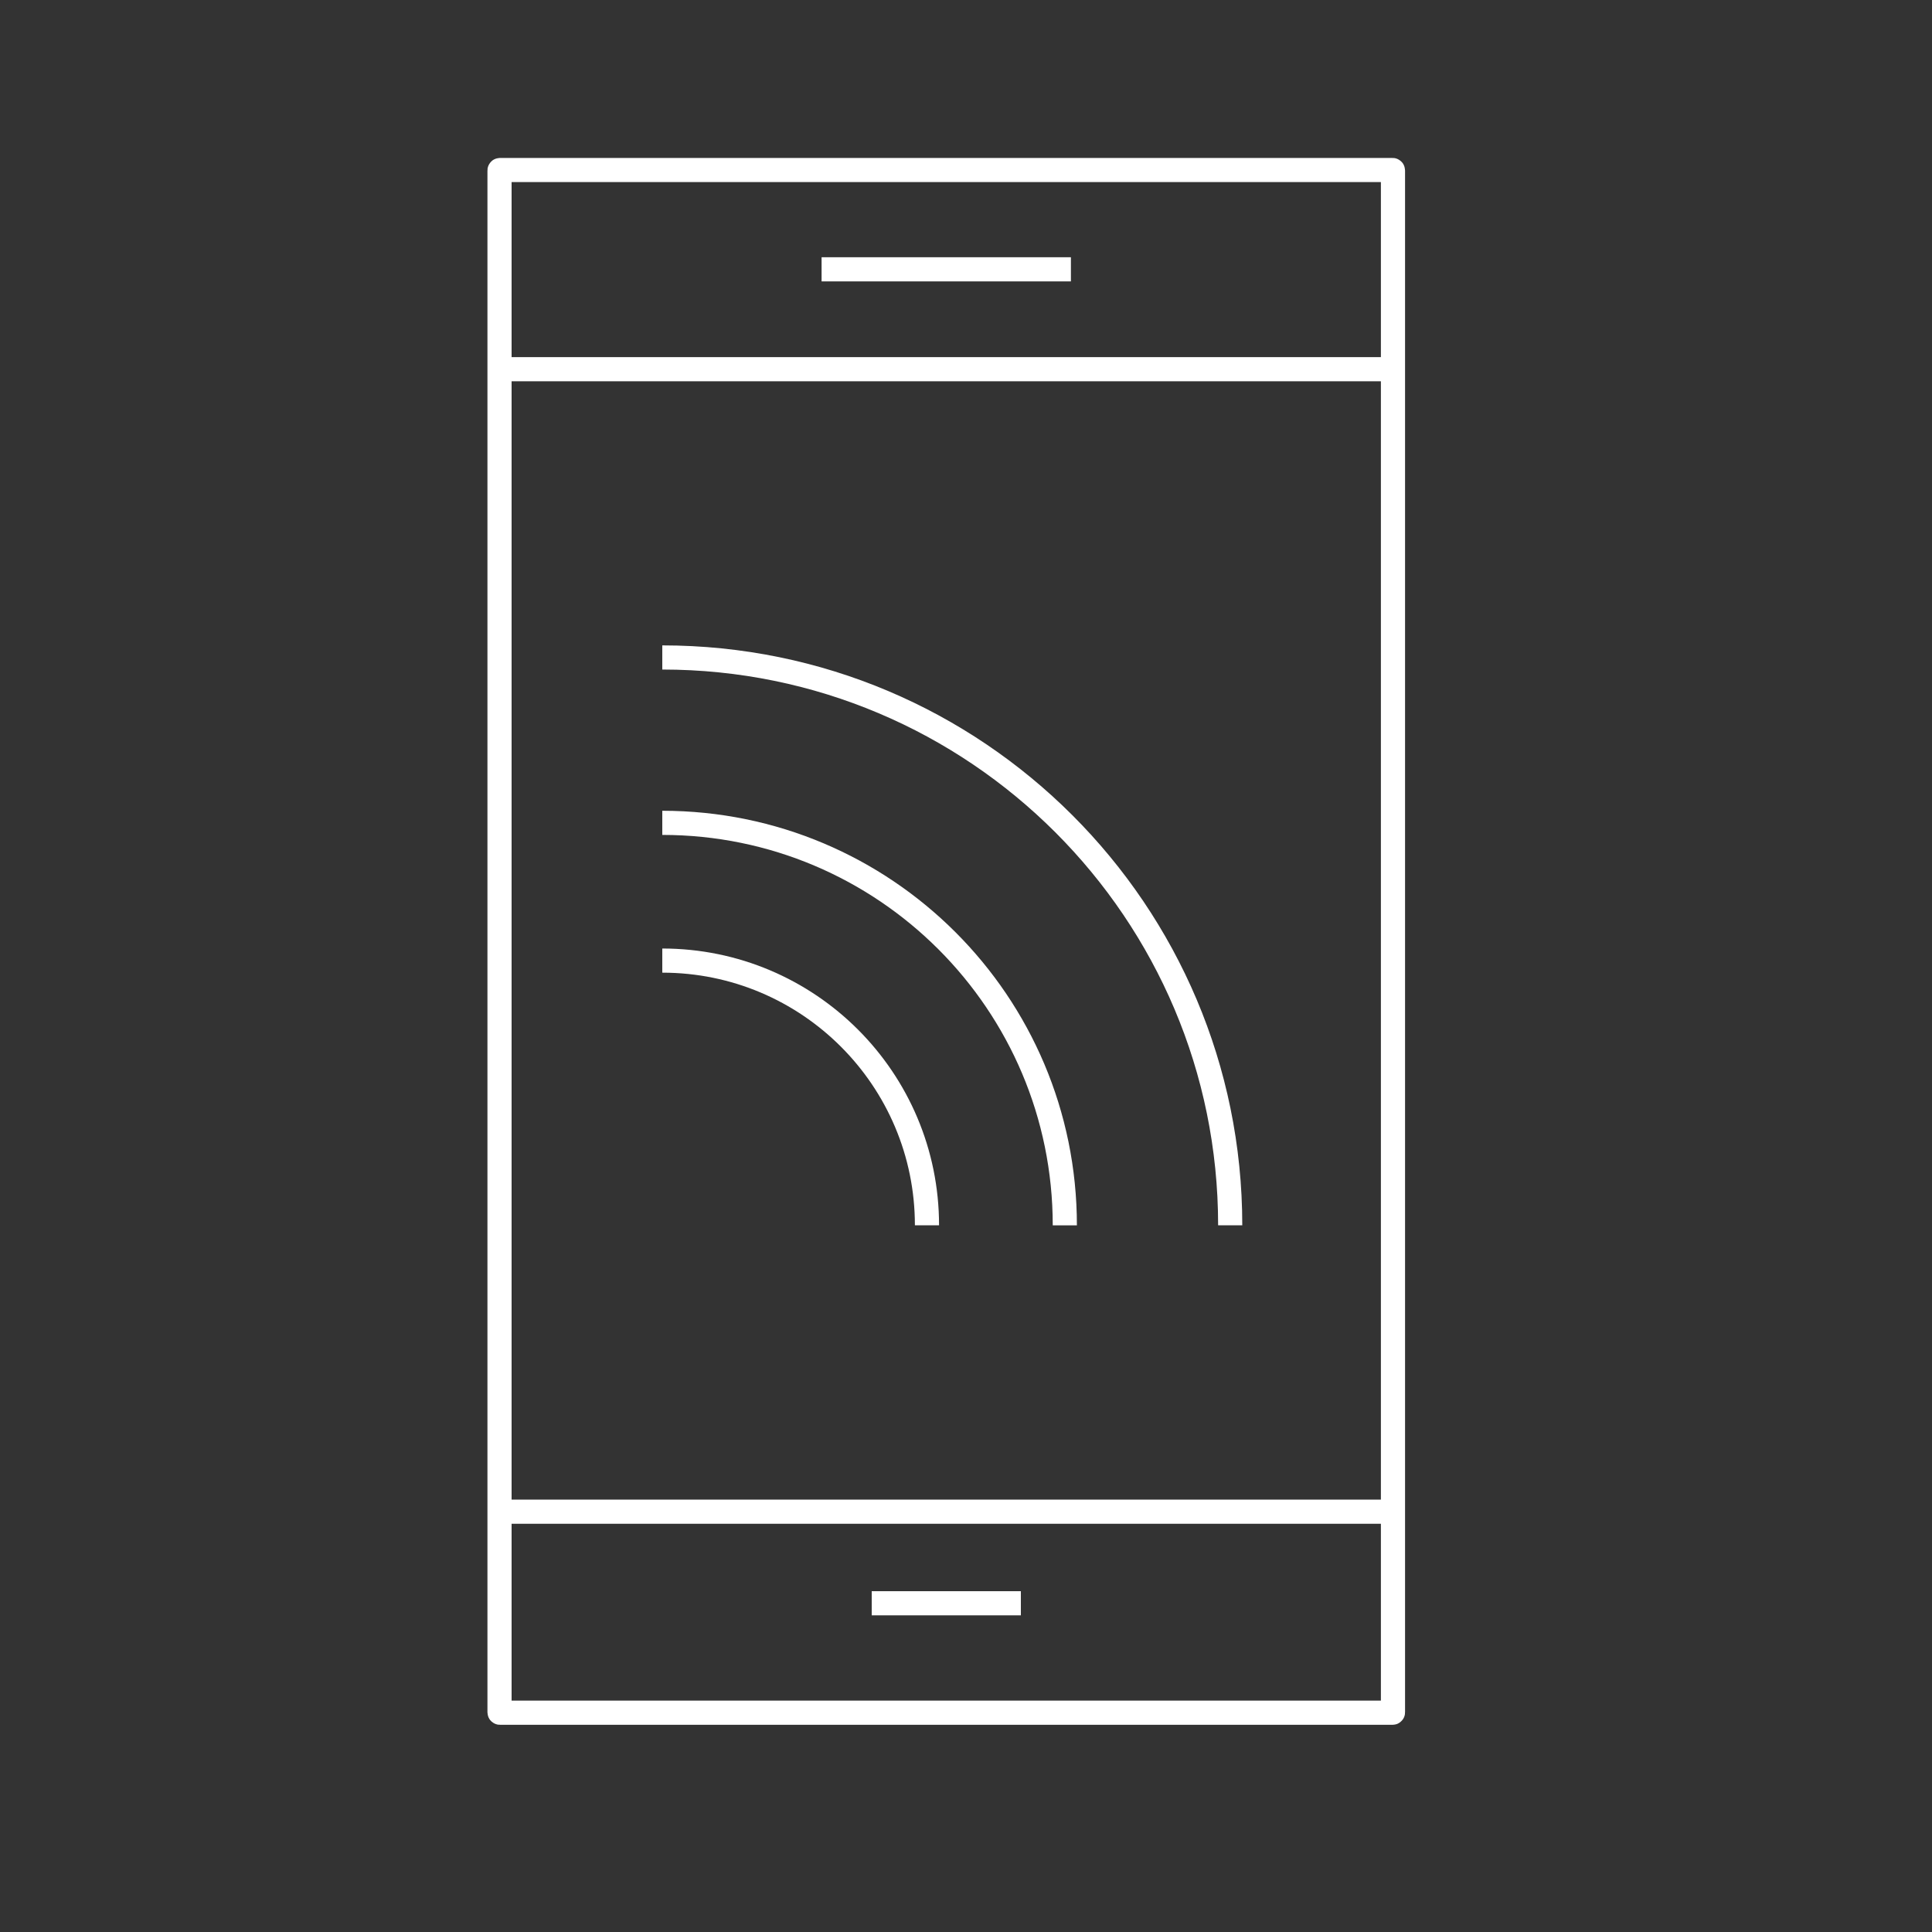 <?xml version="1.0" encoding="utf-8"?>
<!-- Generator: Adobe Illustrator 25.4.1, SVG Export Plug-In . SVG Version: 6.00 Build 0)  -->
<svg version="1.1" id="Layer_1" xmlns="http://www.w3.org/2000/svg" xmlns:xlink="http://www.w3.org/1999/xlink" x="0px" y="0px"
	 viewBox="0 0 2000 2000" style="enable-background:new 0 0 2000 2000;" xml:space="preserve">
<rect x="0" y="0" width="2000" height="2000" fill="#333333" stroke="none"/>
<style type="text/css">
	.st0{fill:none;stroke:#FFFFFF;stroke-width:25;stroke-miterlimit:10;}
</style>
<g>
	<path class="st0" d="M1441.6,1773H517.5c-0.2,0-0.4-0.2-0.4-0.4V176.4c0-0.2,0.2-0.4,0.4-0.4h924.1c0.2,0,0.4,0.2,0.4,0.4v1596.3
		C1442,1772.9,1441.8,1773,1441.6,1773z"/>
	<line class="st0" x1="517.1" y1="382.2" x2="1442" y2="382.2"/>
	<line class="st0" x1="517.1" y1="1564.9" x2="1442" y2="1564.9"/>
	<line class="st0" x1="902.4" y1="1659.7" x2="1056.8" y2="1659.7"/>
	<line class="st0" x1="850.5" y1="278.8" x2="1108.6" y2="278.8"/>
	<g>
		<path class="st0" d="M685.6,994.4c151.3,0,274,122.7,274,274"/>
		<path class="st0" d="M685.6,851.8c230.1,0,416.7,186.5,416.7,416.7"/>
		<path class="st0" d="M685.6,680.6c324.7,0,587.9,263.2,587.9,587.8"/>
	</g>
</g>
</svg>
